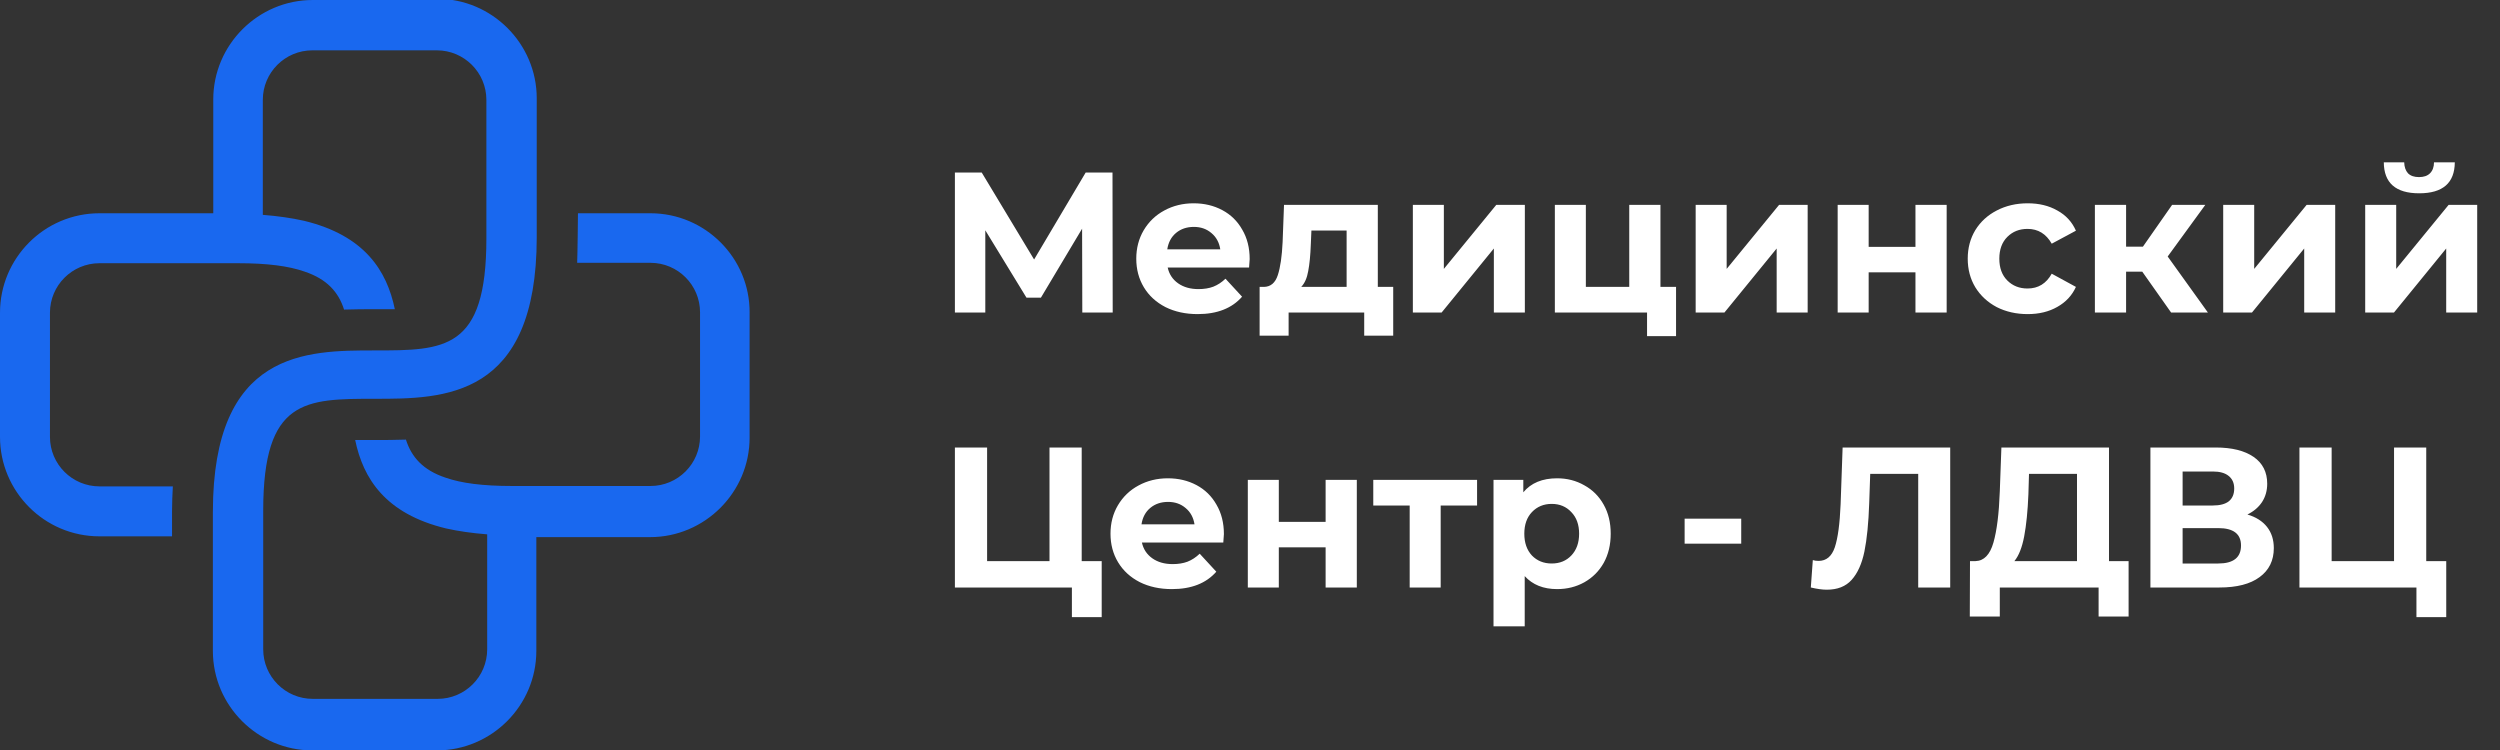 <?xml version="1.0" encoding="UTF-8"?> <svg xmlns="http://www.w3.org/2000/svg" width="200" height="60" viewBox="0 0 200 60" fill="none"><rect x="0" y="0" width="200" height="60" fill="#333333" stroke="none"/> <path d="M86.584 25L86.568 18.296L83.272 23.816H82.12L78.824 18.424V25H76.392V13.8H78.536L82.728 20.76L86.856 13.8H89L89.016 25H86.584ZM99.974 20.728C99.974 20.76 99.958 20.984 99.926 21.4H93.414C93.532 21.933 93.809 22.355 94.246 22.664C94.684 22.973 95.228 23.128 95.878 23.128C96.326 23.128 96.721 23.064 97.062 22.936C97.414 22.797 97.74 22.584 98.038 22.296L99.366 23.736C98.556 24.664 97.372 25.128 95.814 25.128C94.844 25.128 93.985 24.941 93.238 24.568C92.492 24.184 91.916 23.656 91.51 22.984C91.105 22.312 90.902 21.549 90.902 20.696C90.902 19.853 91.1 19.096 91.494 18.424C91.9 17.741 92.449 17.213 93.142 16.84C93.846 16.456 94.63 16.264 95.494 16.264C96.337 16.264 97.1 16.445 97.782 16.808C98.465 17.171 98.998 17.693 99.382 18.376C99.777 19.048 99.974 19.832 99.974 20.728ZM95.51 18.152C94.945 18.152 94.47 18.312 94.086 18.632C93.702 18.952 93.468 19.389 93.382 19.944H97.622C97.537 19.4 97.302 18.968 96.918 18.648C96.534 18.317 96.065 18.152 95.51 18.152ZM111.457 22.952V26.856H109.137V25H103.089V26.856H100.769V22.952H101.121C101.655 22.941 102.023 22.627 102.225 22.008C102.428 21.389 102.556 20.509 102.609 19.368L102.721 16.392H110.225V22.952H111.457ZM104.865 19.544C104.833 20.419 104.764 21.133 104.657 21.688C104.561 22.243 104.375 22.664 104.097 22.952H107.729V18.44H104.913L104.865 19.544ZM113.028 16.392H115.508V21.512L119.7 16.392H121.988V25H119.508V19.88L115.332 25H113.028V16.392ZM134.084 22.952V26.888H131.764V25H124.388V16.392H126.868V22.952H130.34V16.392H132.836V22.952H134.084ZM135.653 16.392H138.133V21.512L142.325 16.392H144.613V25H142.133V19.88L137.957 25H135.653V16.392ZM147.013 16.392H149.493V19.752H153.237V16.392H155.733V25H153.237V21.784H149.493V25H147.013V16.392ZM162.218 25.128C161.301 25.128 160.474 24.941 159.738 24.568C159.013 24.184 158.442 23.656 158.026 22.984C157.621 22.312 157.418 21.549 157.418 20.696C157.418 19.843 157.621 19.08 158.026 18.408C158.442 17.736 159.013 17.213 159.738 16.84C160.474 16.456 161.301 16.264 162.218 16.264C163.125 16.264 163.914 16.456 164.586 16.84C165.269 17.213 165.765 17.752 166.074 18.456L164.138 19.496C163.69 18.707 163.045 18.312 162.202 18.312C161.551 18.312 161.013 18.525 160.586 18.952C160.159 19.379 159.946 19.96 159.946 20.696C159.946 21.432 160.159 22.013 160.586 22.44C161.013 22.867 161.551 23.08 162.202 23.08C163.055 23.08 163.701 22.685 164.138 21.896L166.074 22.952C165.765 23.635 165.269 24.168 164.586 24.552C163.914 24.936 163.125 25.128 162.218 25.128ZM171.383 21.736H170.087V25H167.591V16.392H170.087V19.736H171.431L173.767 16.392H176.423L173.415 20.52L176.631 25H173.687L171.383 21.736ZM177.856 16.392H180.336V21.512L184.528 16.392H186.816V25H184.336V19.88L180.16 25H177.856V16.392ZM189.216 16.392H191.696V21.512L195.888 16.392H198.176V25H195.696V19.88L191.52 25H189.216V16.392ZM193.536 15.464C191.658 15.464 190.714 14.637 190.704 12.984H192.336C192.346 13.357 192.448 13.651 192.64 13.864C192.842 14.067 193.136 14.168 193.52 14.168C193.904 14.168 194.197 14.067 194.4 13.864C194.613 13.651 194.72 13.357 194.72 12.984H196.384C196.373 14.637 195.424 15.464 193.536 15.464ZM88.136 44.888V49.368H85.752V47H76.392V35.8H78.968V44.888H83.96V35.8H86.536V44.888H88.136ZM97.912 42.728C97.912 42.76 97.896 42.984 97.864 43.4H91.352C91.469 43.933 91.746 44.355 92.184 44.664C92.621 44.973 93.165 45.128 93.816 45.128C94.264 45.128 94.658 45.064 95 44.936C95.352 44.797 95.677 44.584 95.976 44.296L97.304 45.736C96.493 46.664 95.309 47.128 93.752 47.128C92.781 47.128 91.922 46.941 91.176 46.568C90.429 46.184 89.853 45.656 89.448 44.984C89.042 44.312 88.84 43.549 88.84 42.696C88.84 41.853 89.037 41.096 89.432 40.424C89.837 39.741 90.386 39.213 91.08 38.84C91.784 38.456 92.568 38.264 93.432 38.264C94.274 38.264 95.037 38.445 95.72 38.808C96.402 39.171 96.936 39.693 97.32 40.376C97.714 41.048 97.912 41.832 97.912 42.728ZM93.448 40.152C92.882 40.152 92.408 40.312 92.024 40.632C91.64 40.952 91.405 41.389 91.32 41.944H95.56C95.474 41.4 95.24 40.968 94.856 40.648C94.472 40.317 94.002 40.152 93.448 40.152ZM99.825 38.392H102.305V41.752H106.049V38.392H108.545V47H106.049V43.784H102.305V47H99.825V38.392ZM118.166 40.44H115.254V47H112.774V40.44H109.862V38.392H118.166V40.44ZM124.569 38.264C125.369 38.264 126.094 38.451 126.745 38.824C127.406 39.187 127.924 39.704 128.297 40.376C128.67 41.037 128.857 41.811 128.857 42.696C128.857 43.581 128.67 44.36 128.297 45.032C127.924 45.693 127.406 46.211 126.745 46.584C126.094 46.947 125.369 47.128 124.569 47.128C123.47 47.128 122.606 46.781 121.977 46.088V50.104H119.481V38.392H121.865V39.384C122.484 38.637 123.385 38.264 124.569 38.264ZM124.137 45.08C124.777 45.08 125.3 44.867 125.705 44.44C126.121 44.003 126.329 43.421 126.329 42.696C126.329 41.971 126.121 41.395 125.705 40.968C125.3 40.531 124.777 40.312 124.137 40.312C123.497 40.312 122.969 40.531 122.553 40.968C122.148 41.395 121.945 41.971 121.945 42.696C121.945 43.421 122.148 44.003 122.553 44.44C122.969 44.867 123.497 45.08 124.137 45.08ZM134.77 41.496H139.298V43.496H134.77V41.496ZM156.017 35.8V47H153.457V37.912H149.617L149.537 40.248C149.483 41.837 149.355 43.128 149.153 44.12C148.95 45.101 148.609 45.859 148.129 46.392C147.659 46.915 146.998 47.176 146.145 47.176C145.793 47.176 145.366 47.117 144.865 47L145.025 44.808C145.163 44.851 145.318 44.872 145.489 44.872C146.107 44.872 146.539 44.509 146.785 43.784C147.03 43.048 147.185 41.901 147.249 40.344L147.409 35.8H156.017ZM170.288 44.888V49.32H167.888V47H159.984V49.32H157.584L157.6 44.888H158.048C158.72 44.867 159.194 44.376 159.472 43.416C159.749 42.456 159.92 41.085 159.984 39.304L160.112 35.8H168.72V44.888H170.288ZM162.272 39.544C162.218 40.877 162.106 41.997 161.936 42.904C161.765 43.8 161.504 44.461 161.152 44.888H166.16V37.912H162.32L162.272 39.544ZM179.793 41.16C180.475 41.363 180.998 41.693 181.361 42.152C181.723 42.611 181.905 43.176 181.905 43.848C181.905 44.84 181.526 45.613 180.769 46.168C180.022 46.723 178.95 47 177.553 47H172.033V35.8H177.249C178.55 35.8 179.563 36.051 180.289 36.552C181.014 37.053 181.377 37.768 181.377 38.696C181.377 39.251 181.238 39.741 180.961 40.168C180.683 40.584 180.294 40.915 179.793 41.16ZM174.609 40.44H177.025C177.59 40.44 178.017 40.328 178.305 40.104C178.593 39.869 178.737 39.528 178.737 39.08C178.737 38.643 178.587 38.307 178.289 38.072C178.001 37.837 177.579 37.72 177.025 37.72H174.609V40.44ZM177.457 45.08C178.673 45.08 179.281 44.6 179.281 43.64C179.281 42.712 178.673 42.248 177.457 42.248H174.609V45.08H177.457ZM195.699 44.888V49.368H193.315V47H183.955V35.8H186.531V44.888H191.523V35.8H194.099V44.888H195.699Z" fill="white"></path> <g clip-path="url(#clip0_326_1343)"> <path d="M52.04 17.061H46.237C46.237 17.061 46.205 20.391 46.173 21.025H52.04C54.228 21.025 56.004 22.801 56.004 24.989V34.915C56.004 37.103 54.228 38.879 52.04 38.879H40.941C38.626 38.879 36.913 38.657 35.645 38.214C33.837 37.611 32.918 36.564 32.474 35.169C31.586 35.201 30.729 35.201 30.032 35.201C29.493 35.201 28.953 35.201 28.414 35.201C29.049 38.277 30.825 41.099 35.676 42.273C36.66 42.495 37.77 42.653 38.975 42.748V51.945C38.975 54.133 37.199 55.909 35.011 55.909H25.021C22.833 55.909 21.057 54.133 21.057 51.945V40.846C21.057 31.903 24.419 31.903 30 31.903C35.455 31.903 42.939 31.903 42.939 18.964V7.865C42.939 3.488 39.355 -0.095 34.979 -0.095L25.021 -7.74172e-05C20.645 -7.74172e-05 17.061 3.583 17.061 7.96V17.061H7.96C3.552 17.061 0 20.645 0 25.021V34.947C0 39.323 3.552 42.907 7.96 42.907H13.763V40.909C13.763 40.211 13.795 39.545 13.827 38.911H7.96C5.772 38.911 3.996 37.135 3.996 34.947V25.021C3.996 22.833 5.772 21.057 7.96 21.057H19.059C21.374 21.057 23.087 21.279 24.355 21.723C26.163 22.326 27.082 23.372 27.526 24.767C28.414 24.736 29.271 24.736 29.968 24.736C30.507 24.736 31.047 24.736 31.586 24.736C30.951 21.66 29.175 18.837 24.323 17.664C23.34 17.442 22.23 17.283 21.025 17.188V7.991C21.025 5.803 22.801 4.027 24.989 4.027H34.947C37.135 4.027 38.911 5.803 38.911 7.991V19.091C38.911 28.034 35.55 28.034 29.968 28.034C24.514 28.034 17.03 28.034 17.03 40.972V52.072C17.03 56.448 20.613 60.032 24.989 60.032H34.947C39.324 60.032 42.907 56.448 42.907 52.072V42.97H52.008C56.385 42.97 59.968 39.387 59.968 35.011V25.021C60 20.645 56.416 17.061 52.04 17.061Z" fill="#1968EF"></path> </g> <defs> <clipPath id="clip0_326_1343"> <rect width="60" height="60" fill="white"></rect> </clipPath> </defs> </svg> 